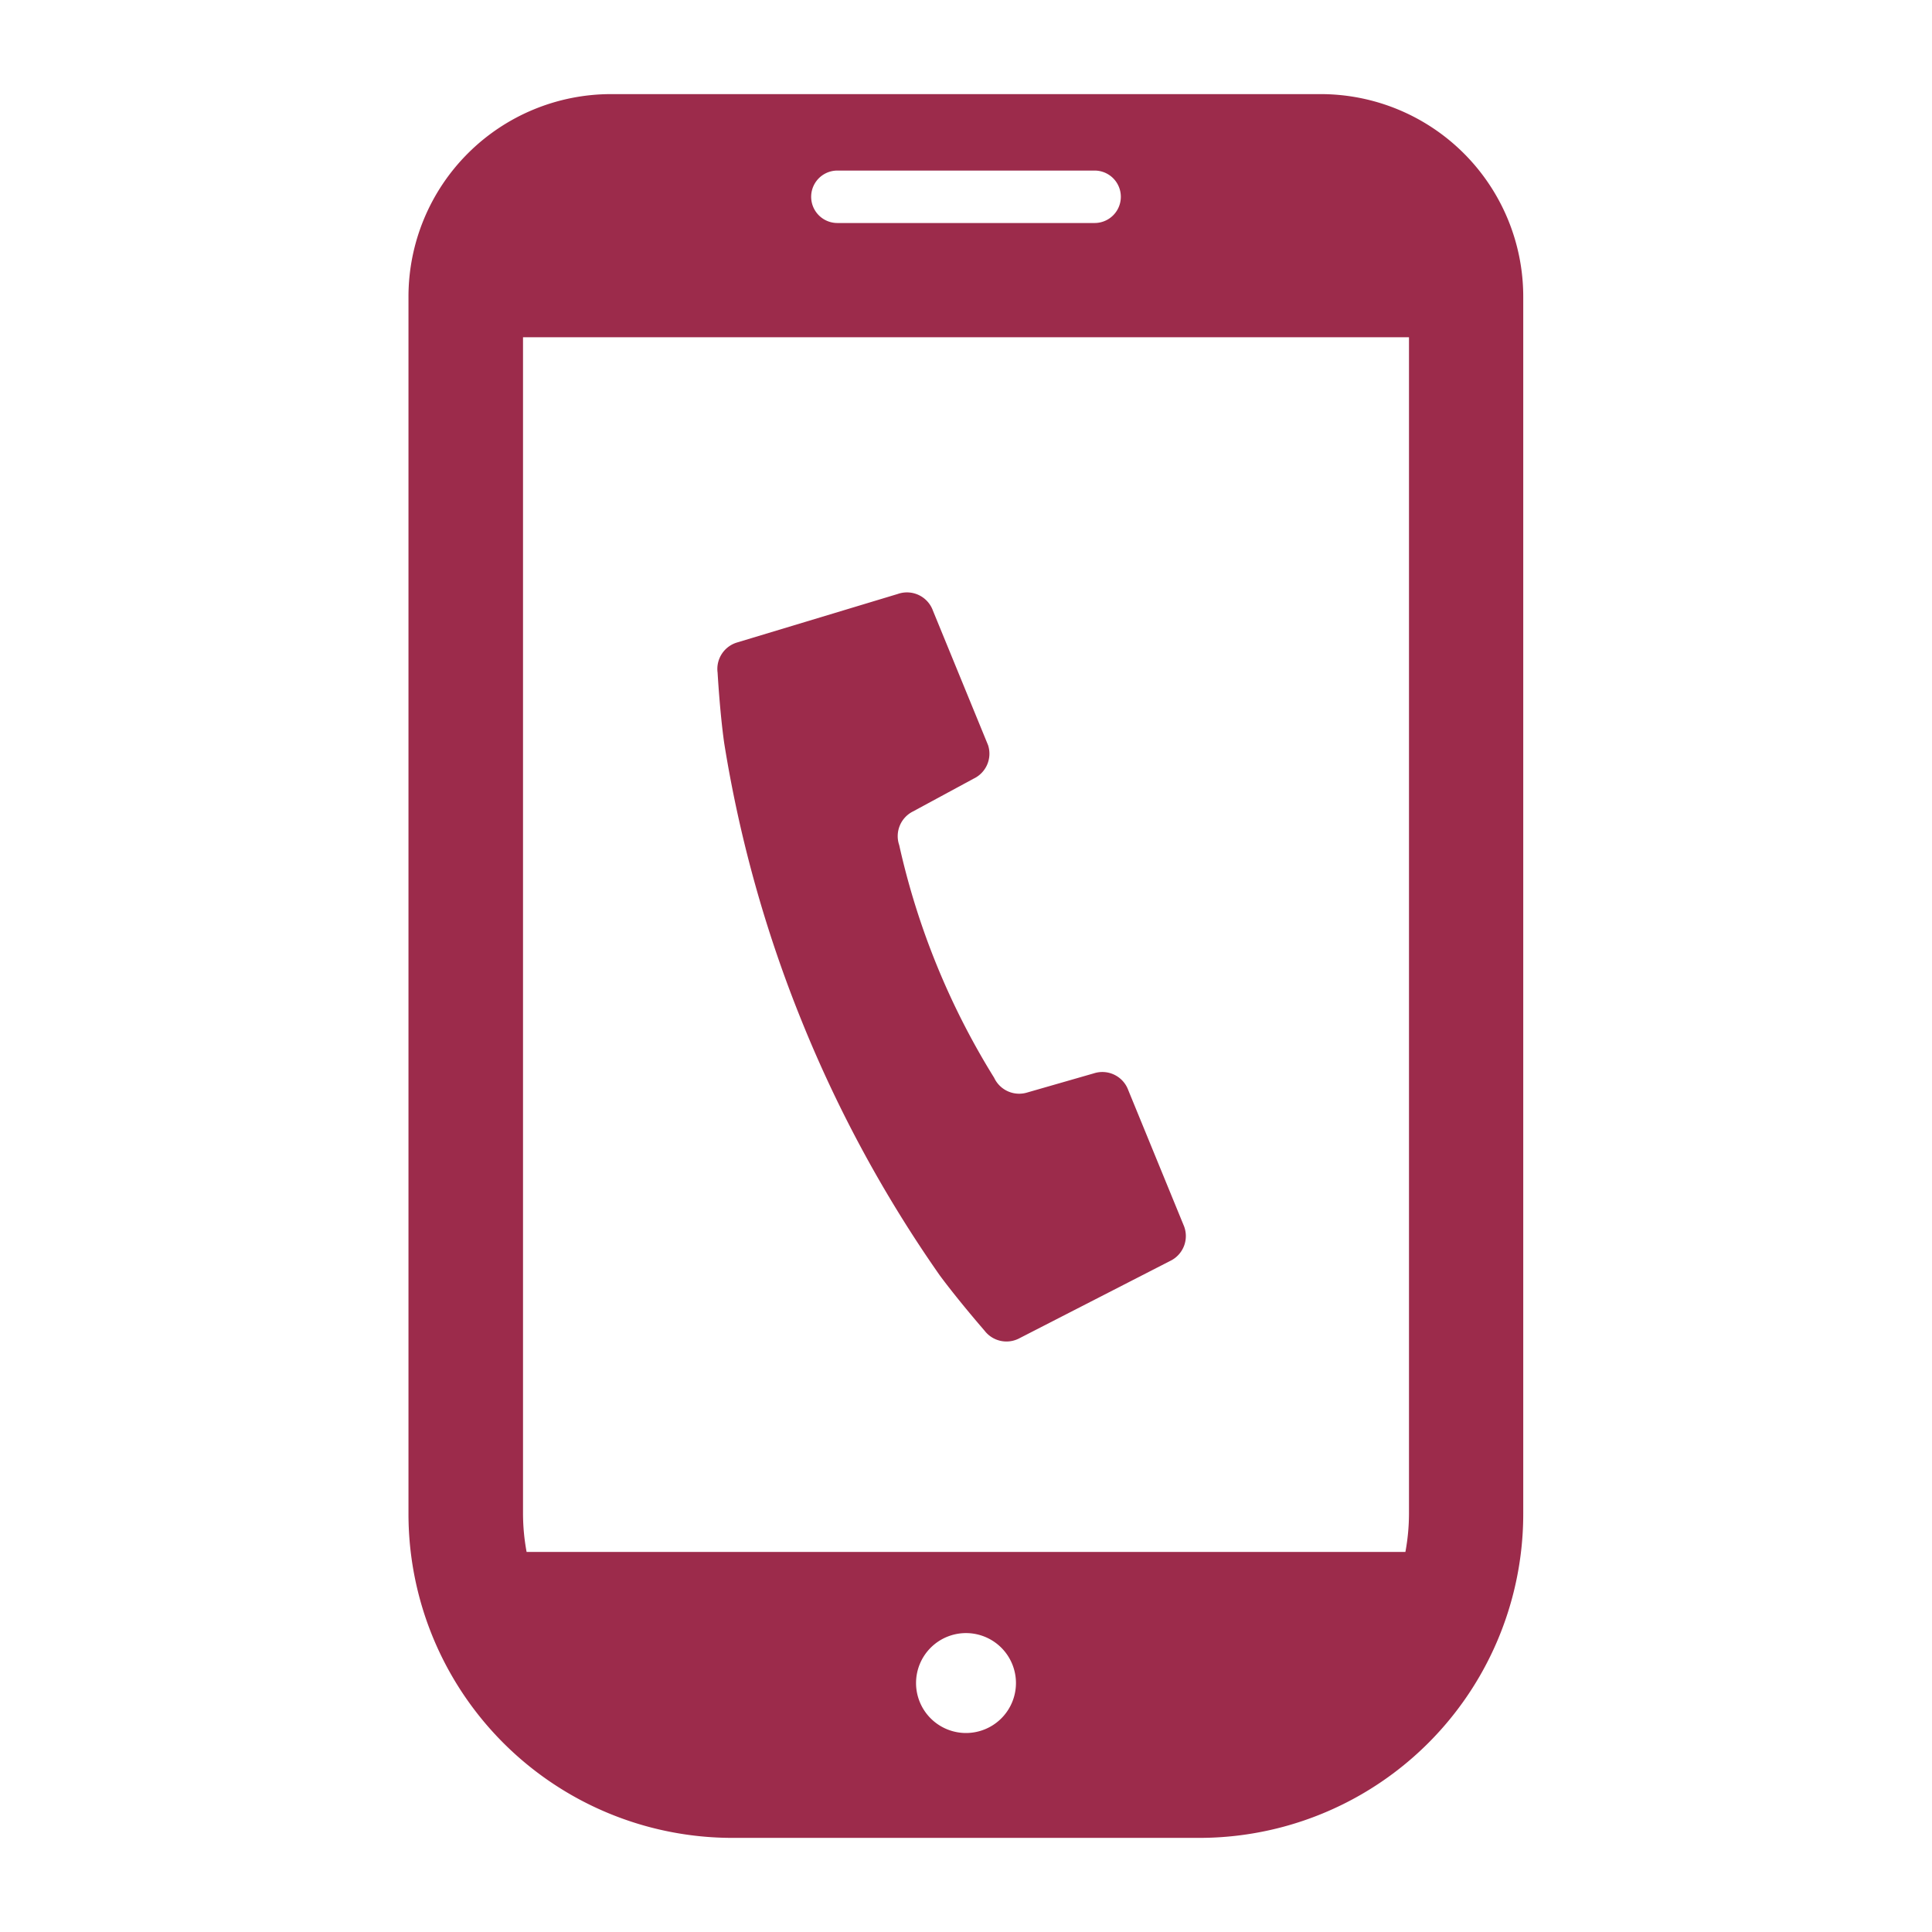 <svg xmlns="http://www.w3.org/2000/svg" viewBox="0 0 70 70"><defs><style>.a{fill:none;}.b{fill:#9c2b4b;}</style></defs><title>アセット 23</title><rect class="a" width="70" height="70"/><path class="b" d="M29.05,37a46.27,46.27,0,0,0,5,9.21c.68.92,1.62,2,1.62,2a1,1,0,0,0,1.28.27l5.44-2.79a1,1,0,0,0,.49-1.31l-2-4.88a1,1,0,0,0-1.25-.61l-2.4.69a1,1,0,0,1-1.21-.53,27.16,27.16,0,0,1-3.44-8.43,1,1,0,0,1,.5-1.22l2.2-1.19A1,1,0,0,0,35.8,27l-2-4.88a1,1,0,0,0-1.27-.6L26.7,23.28A1,1,0,0,0,26,24.37s.08,1.43.24,2.56A46.33,46.33,0,0,0,29.05,37Z"/><path class="b" d="M47.86,3.41H22.14a7.34,7.34,0,0,0-7.34,7.34V54.84A11.74,11.74,0,0,0,26.55,66.59h16.9A11.74,11.74,0,0,0,55.19,54.84V10.75A7.34,7.34,0,0,0,47.86,3.41ZM35,62.79A1.81,1.81,0,1,1,36.81,61,1.81,1.81,0,0,1,35,62.79ZM30.34,6.18h9.32a.95.95,0,0,1,0,1.9H30.34a.95.95,0,0,1,0-1.9ZM18.95,54.84V12.22h32.1V54.84a7.63,7.63,0,0,1-.13,1.39H19.08A7.65,7.65,0,0,1,18.95,54.84Z"/></svg>